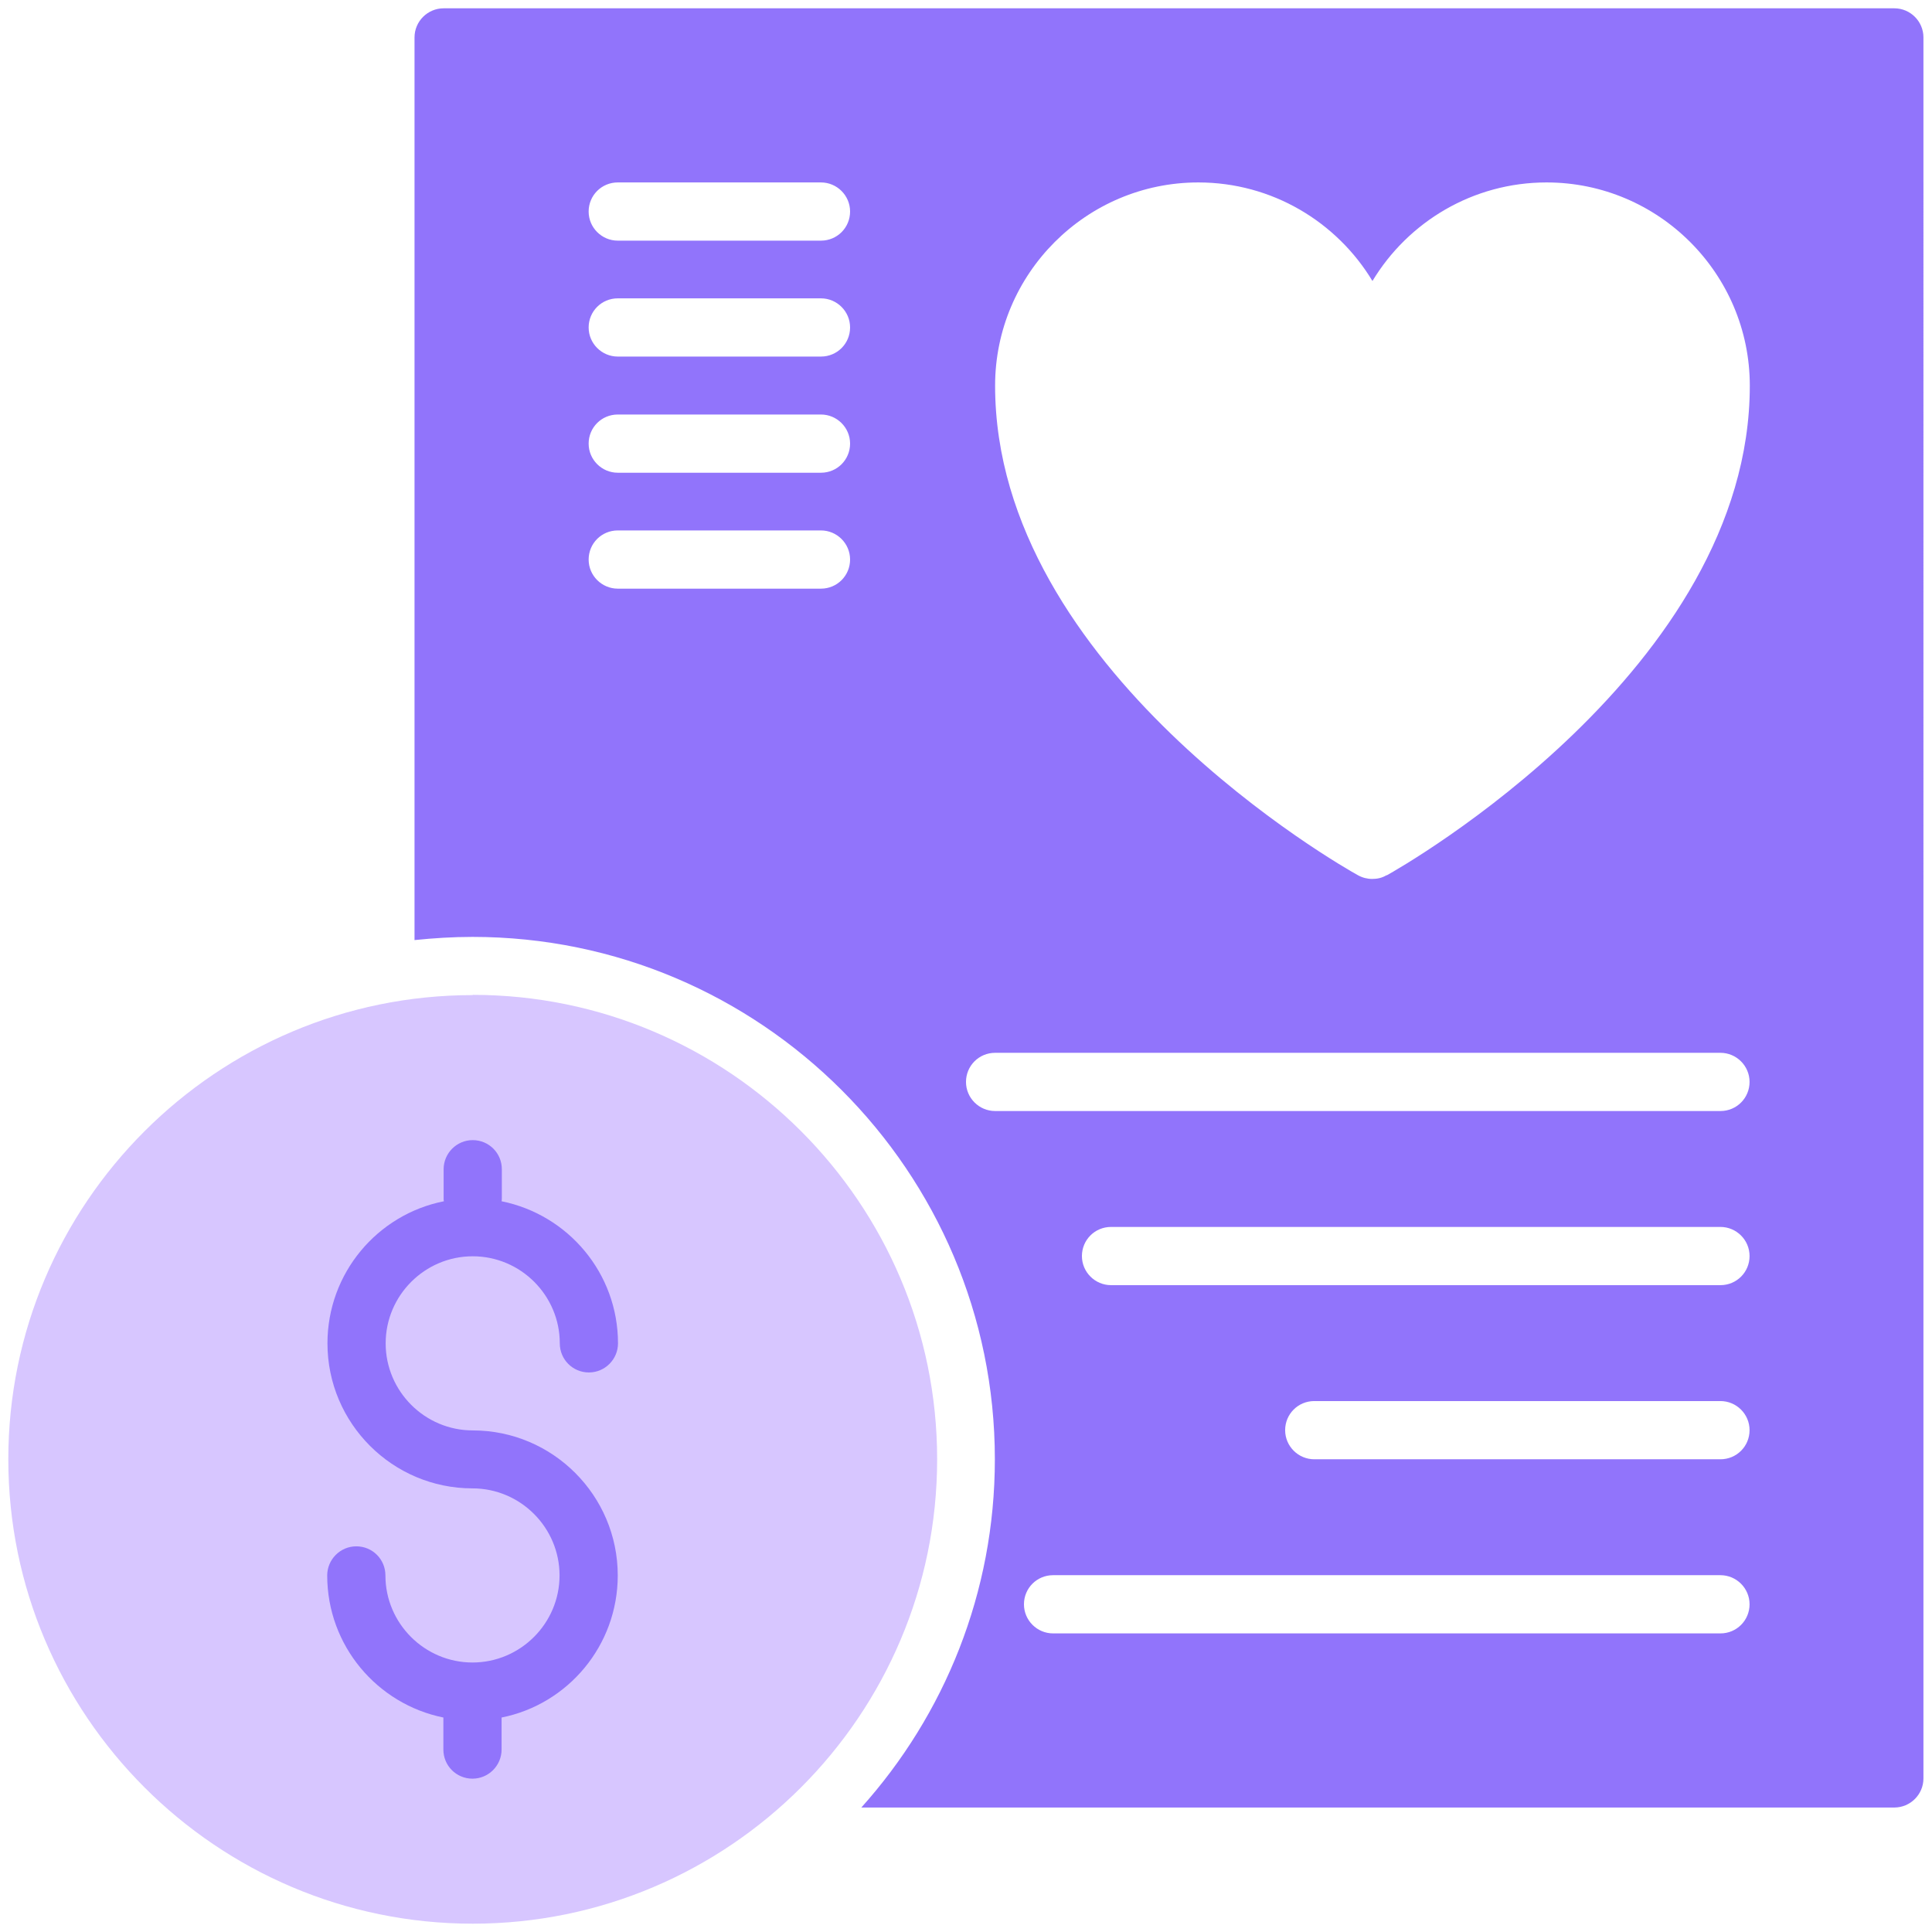 <?xml version="1.0" encoding="UTF-8"?>
<svg id="Capa_1" data-name="Capa 1" xmlns="http://www.w3.org/2000/svg" width="79" height="79" viewBox="0 0 79 79">
  <defs>
    <style>
      .cls-1 {
        fill: #9174fb;
      }

      .cls-1, .cls-2 {
        stroke-width: 0px;
      }

      .cls-2 {
        fill: #d7c6ff;
      }
    </style>
  </defs>
  <g>
    <path class="cls-2" d="M19.33,40.69C8.86,40.69.34,49.21.34,59.67s8.52,18.99,18.99,18.99,18.99-8.52,18.99-18.99-8.52-18.99-18.99-18.99Z"/>
    <path class="cls-1" d="M77.47.34H18.14c-.65,0-1.19.53-1.19,1.19v36.91c.78-.08,1.57-.13,2.37-.13,11.78,0,21.36,9.59,21.36,21.36,0,5.46-2.06,10.45-5.46,14.24h42.24c.65,0,1.19-.53,1.19-1.19V1.53c0-.65-.53-1.19-1.19-1.19ZM33.57,24.07h-8.31c-.65,0-1.19-.53-1.19-1.19s.53-1.19,1.19-1.19h8.31c.65,0,1.19.53,1.19,1.19s-.53,1.19-1.19,1.19ZM33.57,19.33h-8.31c-.65,0-1.19-.53-1.19-1.19s.53-1.19,1.19-1.19h8.31c.65,0,1.19.53,1.19,1.19s-.53,1.19-1.19,1.19ZM33.57,14.58h-8.31c-.65,0-1.19-.53-1.19-1.19s.53-1.19,1.19-1.19h8.31c.65,0,1.19.53,1.19,1.19s-.53,1.19-1.19,1.19ZM33.57,9.84h-8.31c-.65,0-1.19-.53-1.19-1.19s.53-1.19,1.19-1.19h8.31c.65,0,1.19.53,1.19,1.19s-.53,1.19-1.19,1.19ZM70.35,66.79h-27.29c-.65,0-1.19-.53-1.19-1.19s.53-1.19,1.19-1.19h27.29c.65,0,1.19.53,1.19,1.19s-.53,1.19-1.19,1.19ZM70.35,59.67h-16.61c-.65,0-1.19-.53-1.19-1.19s.53-1.19,1.19-1.19h16.61c.65,0,1.19.53,1.19,1.19s-.53,1.19-1.19,1.19ZM70.35,52.55h-24.92c-.65,0-1.19-.53-1.19-1.19s.53-1.19,1.19-1.19h24.92c.65,0,1.19.53,1.19,1.19s-.53,1.19-1.19,1.19ZM70.35,45.43h-29.66c-.65,0-1.19-.53-1.19-1.19s.53-1.19,1.19-1.19h29.66c.65,0,1.19.53,1.19,1.19s-.53,1.19-1.19,1.19ZM56.69,35.79c-.18.11-.38.15-.58.15s-.4-.05-.58-.15c-.61-.33-14.84-8.42-14.84-20.02,0-4.58,3.73-8.31,8.31-8.31,3.01,0,5.66,1.61,7.12,4.03,1.46-2.42,4.11-4.03,7.12-4.03,4.58,0,8.31,3.73,8.31,8.31,0,11.59-14.24,19.69-14.84,20.02Z"/>
  </g>
  <path class="cls-1" d="M19.33,58.49c3.27,0,5.93,2.66,5.93,5.93,0,2.87-2.04,5.27-4.75,5.81v1.31c0,.65-.53,1.19-1.19,1.19s-1.19-.53-1.19-1.19v-1.31c-2.71-.55-4.75-2.94-4.75-5.81,0-.65.53-1.19,1.19-1.19s1.19.53,1.19,1.19c0,1.96,1.6,3.56,3.56,3.56s3.56-1.6,3.56-3.56-1.6-3.56-3.56-3.56c-3.27,0-5.93-2.66-5.93-5.93,0-2.87,2.04-5.27,4.76-5.81-.01-.04-.01-.08-.01-.12v-1.19c0-.65.53-1.19,1.19-1.19s1.19.53,1.19,1.19v1.19s0,.08-.01.12c2.72.55,4.76,2.94,4.76,5.81,0,.65-.53,1.19-1.19,1.19s-1.19-.53-1.19-1.19c0-1.96-1.6-3.56-3.56-3.56s-3.56,1.6-3.56,3.56,1.6,3.56,3.56,3.56Z"/>
</svg>